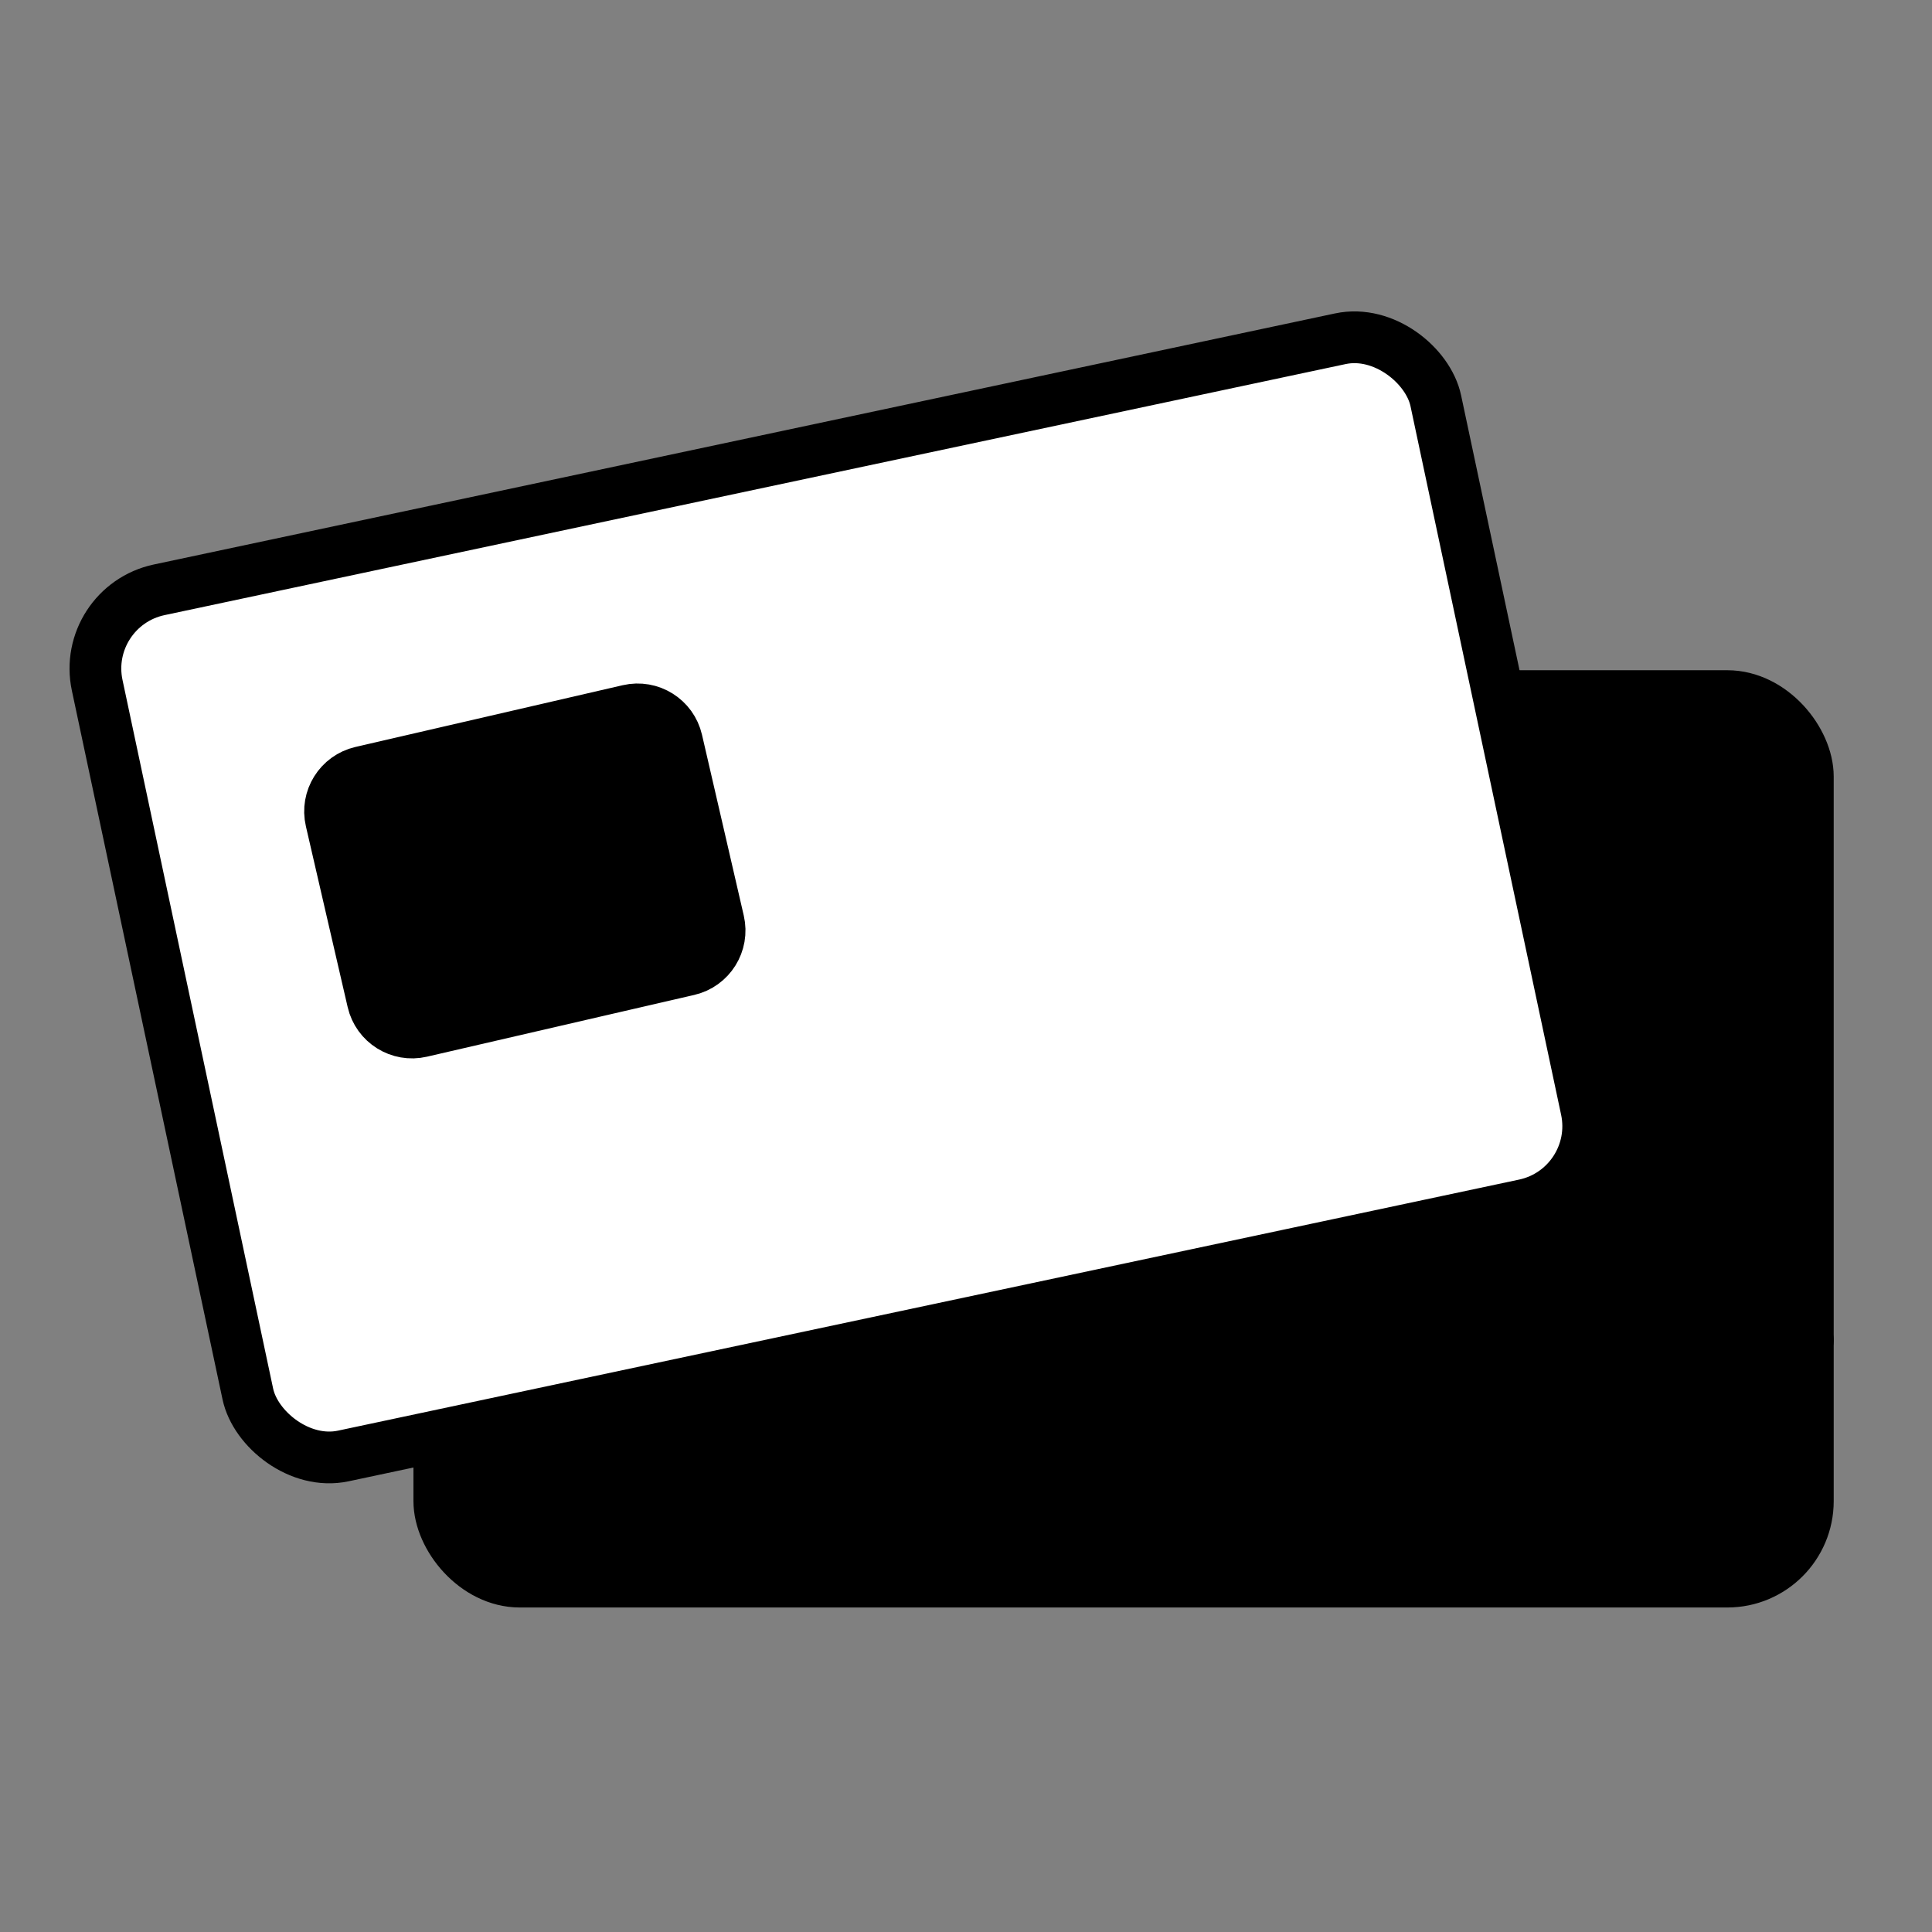 <svg width="56" height="56" viewBox="0 0 56 56" fill="none" xmlns="http://www.w3.org/2000/svg">
<rect x="0" y="0" width="56" height="56" fill="#808080" stroke="none"/>
<rect x="12.734" y="20.177" width="39.667" height="25.667" rx="2.333" fill="#03EDC3" stroke="black" style="fill:#03EDC3;fill:color(display-p3 0.012 0.929 0.764);fill-opacity:1;stroke:black;stroke-opacity:1;" stroke-width="1.5" stroke-linecap="round" stroke-linejoin="round"/>
<path d="M12.734 38.844H52.401" stroke="black" style="stroke:black;stroke-opacity:1;" stroke-width="1.5" stroke-linecap="round" stroke-linejoin="round"/>
<rect x="2.332" y="17.581" width="39.667" height="25.667" rx="2.333" transform="rotate(-12 2.332 17.581)" fill="white" stroke="black" style="fill:white;fill-opacity:1;stroke:black;stroke-opacity:1;" stroke-width="1.5" stroke-linecap="round" stroke-linejoin="round"/>
<path d="M9.597 23.781C9.452 23.154 9.843 22.527 10.471 22.382L13.092 21.776L18.218 20.592C18.846 20.447 19.472 20.838 19.617 21.466L20.223 24.087L20.828 26.708C20.973 27.336 20.582 27.963 19.954 28.108L17.333 28.713L12.207 29.898C11.579 30.043 10.953 29.651 10.808 29.023L10.202 26.402L9.597 23.781Z" fill="#D9D9D9" style="fill:#D9D9D9;fill:color(display-p3 0.851 0.851 0.851);fill-opacity:1;"/>
<path d="M10.202 26.402L10.808 29.023C10.953 29.651 11.579 30.043 12.207 29.898L17.333 28.713M10.202 26.402L9.597 23.781C9.452 23.154 9.843 22.527 10.471 22.382L13.092 21.776M10.202 26.402L13.96 25.534M20.223 24.087L19.617 21.466C19.472 20.838 18.846 20.447 18.218 20.592L13.092 21.776M20.223 24.087L20.828 26.708C20.973 27.336 20.582 27.963 19.954 28.108L17.333 28.713M20.223 24.087L16.465 24.956M13.092 21.776L13.96 25.534M13.96 25.534L16.465 24.956M16.465 24.956L17.333 28.713" stroke="black" style="stroke:black;stroke-opacity:1;" stroke-width="1.5" stroke-linecap="round" stroke-linejoin="round"/>
</svg>
